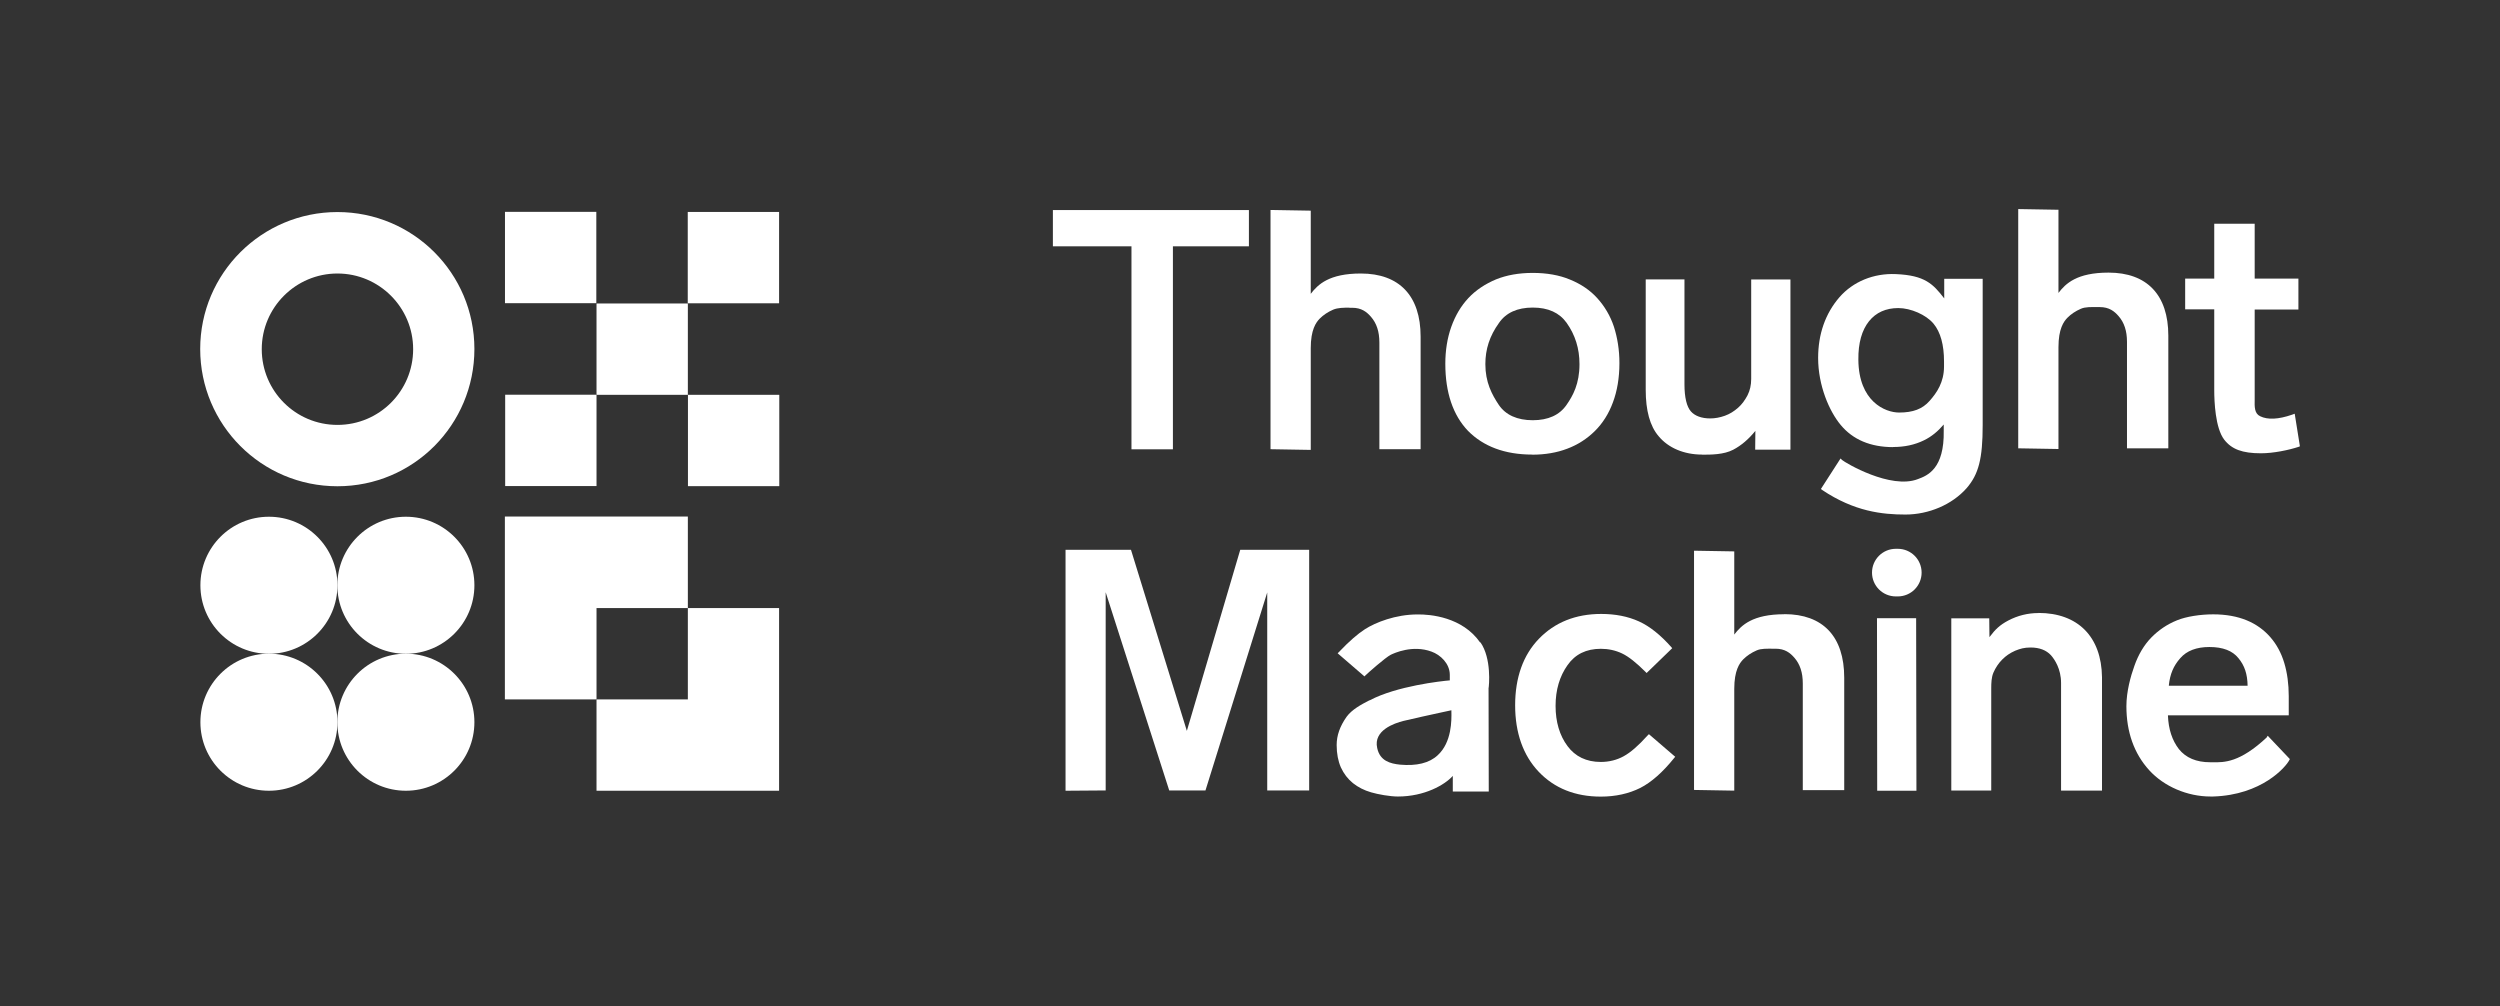 <?xml version="1.0" encoding="UTF-8"?>
<svg id="uuid-20420e2c-997a-451b-89e7-1d3ec79f8a3a" data-name="uuid-51f38acf-c29d-445c-8819-5dacb4d94a16" xmlns="http://www.w3.org/2000/svg" viewBox="0 0 251 101">
  <rect x="0" y="0" width="251" height="101" fill="#333333" stroke="none"/>
  <defs>
    <style>
      .uuid-0360a4cf-a579-45c3-b68e-7070afe7e7cf {
        fill: #fff;
      }
    </style>
  </defs>
  <g>
    <polygon class="uuid-0360a4cf-a579-45c3-b68e-7070afe7e7cf" points="50.69 70.22 59.89 70.22 59.89 61.05 69.06 61.05 69.06 51.86 50.69 51.86 50.69 70.22"/>
    <polygon class="uuid-0360a4cf-a579-45c3-b68e-7070afe7e7cf" points="78.22 61.05 69.06 61.05 69.06 70.22 59.89 70.22 59.89 79.39 78.22 79.39 78.22 61.05"/>
  </g>
  <g>
    <circle class="uuid-0360a4cf-a579-45c3-b68e-7070afe7e7cf" cx="27" cy="58.76" r="6.88"/>
    <circle class="uuid-0360a4cf-a579-45c3-b68e-7070afe7e7cf" cx="40.75" cy="58.76" r="6.88"/>
    <circle class="uuid-0360a4cf-a579-45c3-b68e-7070afe7e7cf" cx="40.75" cy="72.51" r="6.88"/>
    <circle class="uuid-0360a4cf-a579-45c3-b68e-7070afe7e7cf" cx="27" cy="72.51" r="6.88"/>
  </g>
  <path class="uuid-0360a4cf-a579-45c3-b68e-7070afe7e7cf" d="M33.88,21.29c-7.6,0-13.78,6.15-13.78,13.75s6.15,13.78,13.78,13.78,13.75-6.18,13.75-13.78-6.15-13.75-13.75-13.75ZM33.88,42.66c-4.21,0-7.6-3.41-7.6-7.6s3.41-7.6,7.6-7.6,7.6,3.41,7.6,7.6-3.39,7.6-7.6,7.6Z"/>
  <g>
    <rect class="uuid-0360a4cf-a579-45c3-b68e-7070afe7e7cf" x="50.7" y="21.27" width="9.17" height="9.17"/>
    <rect class="uuid-0360a4cf-a579-45c3-b68e-7070afe7e7cf" x="59.89" y="30.47" width="9.17" height="9.17"/>
    <rect class="uuid-0360a4cf-a579-45c3-b68e-7070afe7e7cf" x="69.05" y="21.28" width="9.17" height="9.17"/>
    <rect class="uuid-0360a4cf-a579-45c3-b68e-7070afe7e7cf" x="50.72" y="39.63" width="9.17" height="9.17"/>
    <rect class="uuid-0360a4cf-a579-45c3-b68e-7070afe7e7cf" x="69.07" y="39.64" width="9.17" height="9.17"/>
  </g>
  <g>
    <polygon class="uuid-0360a4cf-a579-45c3-b68e-7070afe7e7cf" points="113.6 45.11 117.76 45.11 117.76 24.73 125.39 24.73 125.39 21.09 105.71 21.09 105.71 24.73 113.6 24.73 113.6 45.11"/>
    <path class="uuid-0360a4cf-a579-45c3-b68e-7070afe7e7cf" d="M135.48,30.9h.27c.95,0,1.47.42,1.89.9.57.65.85,1.49.85,2.59v10.71h4.14v-11.31c0-4.09-2.14-6.33-6-6.33-3.19,0-4.31,1.1-5.03,2.04v-8.35l-4.04-.07v24.02l4.04.07v-10.22c0-1.84.52-2.57.9-2.96.37-.37.82-.67,1.35-.9.47-.2,1.07-.2,1.64-.2h-.01Z"/>
    <path class="uuid-0360a4cf-a579-45c3-b68e-7070afe7e7cf" d="M179.15,61.67c-3.19,0-4.31,1.1-5.03,2.04v-8.35l-4.04-.07v24.02l4.04.07v-10.22c0-1.84.52-2.57.9-2.96.37-.37.82-.67,1.35-.9.45-.2,1.05-.17,1.62-.17h.27c.95,0,1.47.42,1.89.9.57.65.85,1.49.85,2.59v10.71h4.16v-11.29c0-4.14-2.14-6.38-6-6.38h-.01Z"/>
    <path class="uuid-0360a4cf-a579-45c3-b68e-7070afe7e7cf" d="M153.84,45.65c1.27,0,2.47-.2,3.51-.6,1.07-.4,1.99-1,2.77-1.77s1.4-1.74,1.82-2.89c.42-1.12.65-2.44.65-3.94,0-1.32-.2-2.54-.55-3.64-.37-1.12-.95-2.07-1.67-2.87s-1.64-1.42-2.74-1.87c-1.07-.45-2.34-.67-3.74-.67s-2.62.22-3.69.65c-1.07.45-2.02,1.07-2.77,1.87s-1.32,1.77-1.72,2.89-.6,2.37-.6,3.71c0,2.89.77,5.16,2.27,6.73,1.54,1.57,3.71,2.39,6.45,2.39h.01ZM149.13,36.56c0-1.49.42-2.82,1.37-4.14.7-1.02,1.84-1.54,3.39-1.54s2.67.52,3.39,1.52c.87,1.22,1.3,2.59,1.3,4.16,0,1.97-.65,3.16-1.3,4.09-.7,1.02-1.84,1.54-3.39,1.54s-2.72-.52-3.41-1.54c-.7-1.05-1.35-2.27-1.35-4.09h0Z"/>
    <path class="uuid-0360a4cf-a579-45c3-b68e-7070afe7e7cf" d="M170.88,45.65c.92,0,2.19,0,3.14-.5.8-.42,1.54-1.05,2.22-1.89l-.02,1.89h3.54v-17.09h-3.94v9.99c0,.6-.12,1.15-.37,1.64-.25.47-.55.9-.95,1.25s-.82.62-1.32.8-1,.27-1.47.27c-.87,0-1.54-.25-1.94-.7-.42-.47-.65-1.4-.65-2.72v-10.54h-3.89v11.09c0,2.07.42,3.64,1.3,4.66.97,1.17,2.54,1.84,4.36,1.84h0Z"/>
    <path class="uuid-0360a4cf-a579-45c3-b68e-7070afe7e7cf" d="M190.07,44.88c1.15,0,2.17-.22,3.09-.67.77-.37,1.42-.92,1.99-1.59v.62c.07,3.84-1.64,4.51-2.59,4.86-2.74,1.07-7.3-1.64-7.62-1.92l-.15-.15-1.97,3.06.12.1c3.24,2.17,6.03,2.47,8.37,2.47s4.68-1,6.13-2.64c1.22-1.4,1.62-2.99,1.62-6.33v-14.7h-3.86v1.97c-1.12-1.45-1.94-2.32-4.86-2.44-2.22-.1-4.29.75-5.66,2.32-1.42,1.64-2.14,3.71-2.14,6.1,0,2.77,1.12,5.36,2.27,6.73,1.22,1.47,2.99,2.22,5.26,2.22h0ZM186.58,36.11c-.02-1.67.35-2.96,1.07-3.86.7-.87,1.69-1.32,2.94-1.32s2.79.67,3.54,1.57c.7.85,1.05,2.12,1.05,3.79v.5c0,1.59-.72,2.64-1.45,3.46-.72.82-1.67,1.17-3.06,1.17s-4.06-1.1-4.09-5.31h0Z"/>
    <path class="uuid-0360a4cf-a579-45c3-b68e-7070afe7e7cf" d="M230.38,41.54l-.27.1c-1.37.47-2.44.52-3.19.15-.57-.27-.57-.92-.55-1.67v-9.04h4.39v-3.11h-4.39v-5.51h-4.06v5.51h-2.92v3.09h2.92v8.12c0,1.1.1,3.79,1,4.96.75.97,1.82,1.37,3.69,1.37,1.25,0,2.79-.32,3.79-.65l.12-.05-.52-3.26h0Z"/>
    <polygon class="uuid-0360a4cf-a579-45c3-b68e-7070afe7e7cf" points="119.16 73.38 113.55 55.2 106.98 55.2 106.98 79.39 111.01 79.36 111.01 59.46 117.39 79.36 121.03 79.36 127.23 59.48 127.23 79.36 131.44 79.36 131.44 55.2 124.52 55.2 119.16 73.38"/>
    <path class="uuid-0360a4cf-a579-45c3-b68e-7070afe7e7cf" d="M148.61,64.51c-1.79-2.57-5.01-2.84-6.3-2.82-2.19,0-4.21.8-5.28,1.49-.7.45-1.57,1.2-2.54,2.22-.02.05-.07.07-.07.07l-.12.12,2.69,2.32.1-.1c.2-.2,1.99-1.79,2.54-2.07.35-.17,2.19-1.02,4.09-.32.9.32,1.84,1.2,1.84,2.34v.55c-.87.07-5.33.57-8.02,1.99l-.07.02c-.82.42-1.74.92-2.27,1.64-.67.95-1,1.87-1,2.84,0,.87.15,1.62.42,2.24.3.65.7,1.17,1.22,1.59.5.4,1.12.72,1.82.92.67.2,1.89.42,2.69.42,2.67,0,4.71-1.17,5.51-2.07v1.57h3.61l-.02-10.36c.05-.22.32-3.01-.82-4.63l-.02.03ZM140.56,76.77c-.97-.1-2.02-.37-2.29-1.67-.4-1.77,1.72-2.49,2.64-2.72,1.12-.27,2.74-.62,3.79-.85.5-.1.82-.17,1.02-.22v.12c.02.85.05,3.09-1.37,4.39-.85.8-2.14,1.1-3.79.95h0Z"/>
    <path class="uuid-0360a4cf-a579-45c3-b68e-7070afe7e7cf" d="M190.54,55.1h-.2c-1.32,0-2.39,1.07-2.39,2.39s1.07,2.39,2.39,2.39h.2c1.32,0,2.39-1.07,2.39-2.39s-1.07-2.39-2.39-2.39Z"/>
    <polygon class="uuid-0360a4cf-a579-45c3-b68e-7070afe7e7cf" points="188.47 79.39 192.41 79.39 192.38 62.07 188.45 62.07 188.47 79.39"/>
    <path class="uuid-0360a4cf-a579-45c3-b68e-7070afe7e7cf" d="M204.67,61.55c-1.07,0-2.09.25-3.04.75-.85.45-1.32.9-1.89,1.67l-.02-1.89h-3.81v17.29h4.01v-10.22c0-.6.02-1.15.22-1.62.22-.5.5-.92.87-1.3s.8-.67,1.32-.9c.5-.2.9-.32,1.54-.32.9,0,1.57.27,2.04.77.37.42,1.02,1.37,1.02,2.79v10.81h4.11v-11.39c-.05-4.06-2.42-6.45-6.38-6.45h.01Z"/>
    <path class="uuid-0360a4cf-a579-45c3-b68e-7070afe7e7cf" d="M227.61,74.01c-2.74,2.57-4.31,2.54-5.46,2.52h-.25c-1.4,0-2.44-.45-3.14-1.32-.67-.87-1.05-1.99-1.1-3.39h12.13v-1.92c0-1.22-.15-2.34-.45-3.34s-.77-1.87-1.4-2.59-1.42-1.3-2.37-1.69-2.07-.6-3.36-.6-2.72.22-3.64.6c-1,.4-1.87,1-2.59,1.74s-1.3,1.72-1.69,2.84c-.37,1.02-.8,2.57-.8,4.04,0,2.59.77,4.76,2.29,6.43,1.49,1.64,3.84,2.64,6.15,2.64h.27c4.88-.15,7.3-2.96,7.65-3.66l.05-.1-2.22-2.34-.1.15h.03ZM217.75,68.82c.12-1.15.47-1.97,1.15-2.74.65-.75,1.64-1.12,2.92-1.12,1.35,0,2.32.37,2.92,1.12.62.75.9,1.59.92,2.77h-7.9v-.02h0Z"/>
    <path class="uuid-0360a4cf-a579-45c3-b68e-7070afe7e7cf" d="M213.56,45.01h4.14v-11.31c0-4.09-2.14-6.33-6-6.33-3.19,0-4.31,1.1-5.03,2.04v-8.35l-4.04-.07v24.02l4.04.07v-10.22c0-1.84.52-2.57.9-2.96.37-.37.82-.67,1.35-.9.45-.2,1.05-.17,1.62-.17h.27c.95,0,1.47.42,1.89.9.57.65.85,1.49.85,2.59v10.69h.02-.01Z"/>
    <path class="uuid-0360a4cf-a579-45c3-b68e-7070afe7e7cf" d="M165.4,73.86c-.9,1-1.69,1.69-2.39,2.07-.67.37-1.45.57-2.29.57-1.45,0-2.57-.55-3.34-1.59-.8-1.07-1.2-2.44-1.2-4.04s.4-2.96,1.2-4.09c.77-1.1,1.89-1.64,3.34-1.64.75,0,1.47.15,2.14.47s1.45.95,2.34,1.84l.12.12,2.57-2.49-.1-.12c-1.07-1.2-2.14-2.07-3.24-2.57s-2.37-.75-3.79-.75c-2.57,0-4.66.85-6.25,2.49s-2.39,3.91-2.39,6.68.8,5.03,2.37,6.68,3.66,2.49,6.23,2.49c1.49,0,2.82-.3,3.96-.87,1.12-.57,2.27-1.59,3.41-3.01l.1-.12-2.64-2.27-.15.15h0Z"/>
  </g>
</svg>